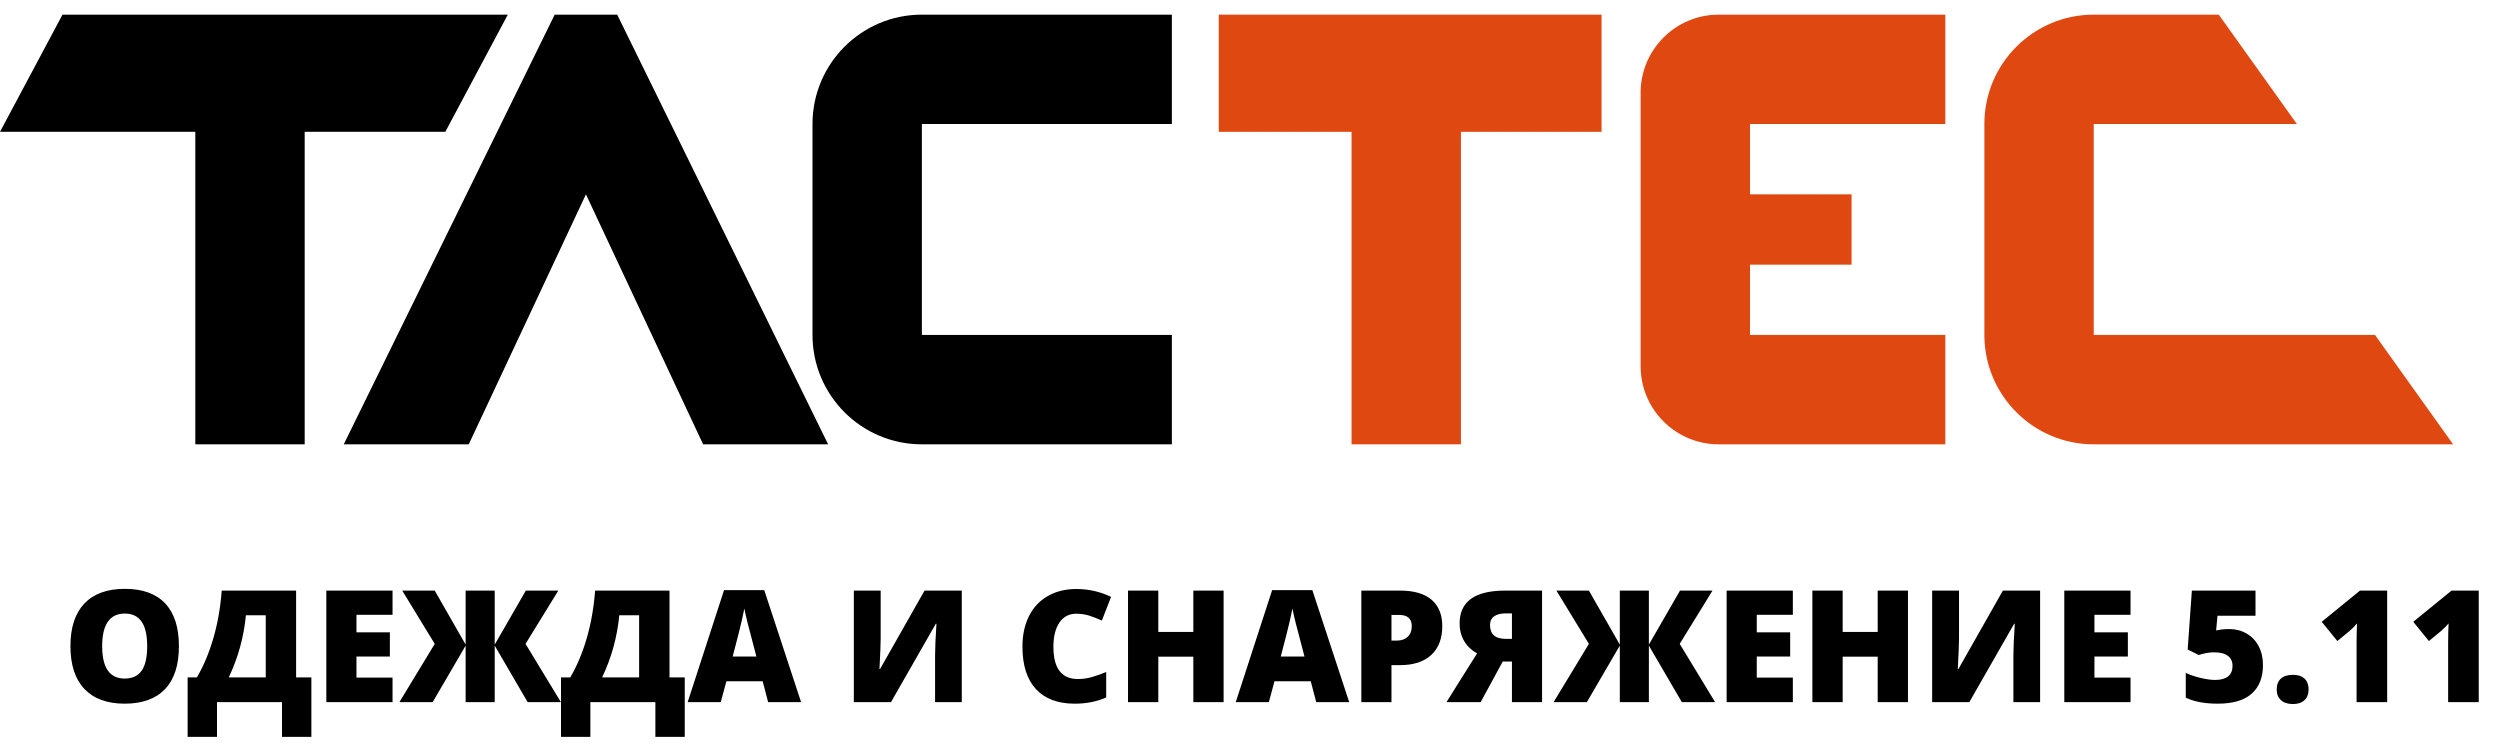 <?xml version="1.0" encoding="UTF-8"?> <svg xmlns="http://www.w3.org/2000/svg" width="160" height="48" viewBox="0 0 160 48" fill="none"> <path d="M11.451 41.358C11.451 42.559 11.157 43.472 10.567 44.097C9.978 44.722 9.116 45.035 7.979 45.035C6.86 45.035 6 44.721 5.401 44.092C4.806 43.464 4.508 42.549 4.508 41.348C4.508 40.16 4.804 39.254 5.396 38.629C5.992 38 6.856 37.686 7.989 37.686C9.125 37.686 9.986 37.997 10.572 38.619C11.158 39.24 11.451 40.154 11.451 41.358ZM6.539 41.358C6.539 42.738 7.019 43.428 7.979 43.428C8.468 43.428 8.829 43.261 9.063 42.925C9.301 42.59 9.42 42.068 9.42 41.358C9.42 40.645 9.299 40.119 9.059 39.781C8.821 39.439 8.465 39.268 7.989 39.268C7.022 39.268 6.539 39.965 6.539 41.358ZM19.928 47.159H18.048V44.937H13.888V47.159H12.008V43.355H12.599C13.025 42.632 13.377 41.797 13.653 40.85C13.93 39.9 14.109 38.882 14.19 37.798H18.951V43.355H19.928V47.159ZM17.008 43.355V39.376H15.738C15.605 40.769 15.239 42.095 14.64 43.355H17.008ZM25.123 44.937H20.885V37.798H25.123V39.346H22.814V40.469H24.952V42.017H22.814V43.365H25.123V44.937ZM27.823 41.207L25.743 37.798H27.823L29.801 41.255V37.798H31.661V41.255L33.653 37.798H35.733L33.634 41.207L35.899 44.937H33.77L31.661 41.319V44.937H29.801V41.319L27.691 44.937H25.562L27.823 41.207ZM43.824 47.159H41.944V44.937H37.784V47.159H35.904V43.355H36.495C36.922 42.632 37.273 41.797 37.55 40.85C37.827 39.9 38.005 38.882 38.087 37.798H42.848V43.355H43.824V47.159ZM40.904 43.355V39.376H39.635C39.501 40.769 39.135 42.095 38.536 43.355H40.904ZM49.161 44.937L48.81 43.599H46.49L46.129 44.937H44.01L46.339 37.769H48.912L51.27 44.937H49.161ZM48.409 42.017L48.102 40.845C48.03 40.585 47.942 40.248 47.838 39.835C47.737 39.421 47.67 39.125 47.638 38.946C47.608 39.112 47.55 39.385 47.462 39.766C47.377 40.147 47.187 40.897 46.891 42.017H48.409ZM54.645 37.798H56.363V40.865C56.363 41.19 56.337 41.841 56.285 42.818H56.324L59.171 37.798H61.554V44.937H59.845V41.949C59.845 41.496 59.874 40.819 59.933 39.918H59.894L57.023 44.937H54.645V37.798ZM68.878 39.278C68.419 39.278 68.061 39.467 67.804 39.844C67.546 40.219 67.418 40.736 67.418 41.397C67.418 42.771 67.94 43.458 68.985 43.458C69.301 43.458 69.607 43.414 69.903 43.326C70.2 43.238 70.497 43.132 70.797 43.008V44.639C70.201 44.903 69.527 45.035 68.775 45.035C67.698 45.035 66.871 44.722 66.295 44.097C65.722 43.472 65.436 42.569 65.436 41.387C65.436 40.648 65.574 39.999 65.851 39.439C66.13 38.879 66.531 38.45 67.052 38.15C67.576 37.847 68.191 37.696 68.897 37.696C69.669 37.696 70.406 37.864 71.109 38.199L70.519 39.717C70.255 39.594 69.991 39.489 69.728 39.405C69.464 39.32 69.181 39.278 68.878 39.278ZM78.311 44.937H76.373V42.027H74.132V44.937H72.193V37.798H74.132V40.445H76.373V37.798H78.311V44.937ZM84.239 44.937L83.888 43.599H81.568L81.207 44.937H79.088L81.417 37.769H83.99L86.349 44.937H84.239ZM83.487 42.017L83.18 40.845C83.108 40.585 83.02 40.248 82.916 39.835C82.815 39.421 82.748 39.125 82.716 38.946C82.686 39.112 82.628 39.385 82.54 39.766C82.455 40.147 82.265 40.897 81.969 42.017H83.487ZM92.306 40.069C92.306 40.867 92.07 41.483 91.598 41.92C91.129 42.352 90.462 42.569 89.596 42.569H89.054V44.937H87.125V37.798H89.596C90.497 37.798 91.174 37.995 91.627 38.389C92.079 38.783 92.306 39.343 92.306 40.069ZM89.054 40.997H89.405C89.695 40.997 89.924 40.915 90.094 40.753C90.266 40.59 90.353 40.365 90.353 40.079C90.353 39.597 90.086 39.356 89.552 39.356H89.054V40.997ZM96.173 42.34L94.762 44.937H92.574L94.532 41.817C94.171 41.615 93.894 41.35 93.702 41.021C93.51 40.689 93.414 40.318 93.414 39.908C93.414 38.502 94.384 37.798 96.324 37.798H98.692V44.937H96.764V42.34H96.173ZM96.764 39.258H96.353C96.044 39.258 95.802 39.32 95.626 39.444C95.45 39.568 95.362 39.752 95.362 39.996C95.362 40.292 95.445 40.515 95.611 40.665C95.781 40.814 96.044 40.889 96.402 40.889H96.764V39.258ZM101.69 41.207L99.61 37.798H101.69L103.668 41.255V37.798H105.528V41.255L107.521 37.798H109.601L107.501 41.207L109.767 44.937H107.638L105.528 41.319V44.937H103.668V41.319L101.559 44.937H99.43L101.69 41.207ZM114.742 44.937H110.504V37.798H114.742V39.346H112.433V40.469H114.571V42.017H112.433V43.365H114.742V44.937ZM122.11 44.937H120.172V42.027H117.931V44.937H115.992V37.798H117.931V40.445H120.172V37.798H122.11V44.937ZM123.658 37.798H125.377V40.865C125.377 41.19 125.351 41.841 125.299 42.818H125.338L128.185 37.798H130.567V44.937H128.858V41.949C128.858 41.496 128.888 40.819 128.946 39.918H128.907L126.036 44.937H123.658V37.798ZM136.354 44.937H132.115V37.798H136.354V39.346H134.044V40.469H136.183V42.017H134.044V43.365H136.354V44.937ZM142.672 40.259C143.082 40.259 143.451 40.355 143.78 40.547C144.112 40.736 144.369 41.005 144.552 41.353C144.737 41.702 144.83 42.103 144.83 42.559C144.83 43.357 144.589 43.969 144.107 44.395C143.629 44.822 142.903 45.035 141.93 45.035C141.096 45.035 140.416 44.906 139.889 44.649V43.067C140.172 43.197 140.491 43.305 140.846 43.389C141.204 43.474 141.511 43.516 141.769 43.516C142.127 43.516 142.402 43.441 142.594 43.292C142.786 43.139 142.882 42.914 142.882 42.618C142.882 42.344 142.784 42.131 142.589 41.978C142.394 41.825 142.097 41.749 141.7 41.749C141.397 41.749 141.07 41.806 140.719 41.92L140.011 41.568L140.279 37.798H144.352V39.405H141.92L141.832 40.347C142.086 40.298 142.267 40.272 142.374 40.269C142.481 40.263 142.581 40.259 142.672 40.259ZM145.709 44.127C145.709 43.827 145.797 43.596 145.973 43.433C146.152 43.27 146.41 43.189 146.749 43.189C147.071 43.189 147.319 43.27 147.491 43.433C147.664 43.596 147.75 43.827 147.75 44.127C147.75 44.42 147.66 44.649 147.481 44.815C147.306 44.978 147.062 45.059 146.749 45.059C146.427 45.059 146.173 44.978 145.987 44.815C145.802 44.652 145.709 44.423 145.709 44.127ZM152.779 44.937H150.821V41.158C150.821 40.699 150.831 40.279 150.851 39.898C150.73 40.045 150.58 40.198 150.401 40.357L149.591 41.026L148.59 39.795L151.041 37.798H152.779V44.937ZM158.639 44.937H156.681V41.158C156.681 40.699 156.69 40.279 156.71 39.898C156.59 40.045 156.44 40.198 156.261 40.357L155.45 41.026L154.449 39.795L156.9 37.798H158.639V44.937Z" fill="black"></path> <path d="M12.5 28.437V8.437H0L4 0.937H32.5L28.5 8.437H19.5V28.437H12.5Z" fill="black"></path> <path d="M35.5 0.937L22 28.437H30L37.5 12.437L45 28.437H53L39.5 0.937H35.5Z" fill="black"></path> <path d="M75 0.937V7.937H59V21.437H75V28.437H59C55.134 28.437 52 25.303 52 21.437V7.937C52 4.071 55.134 0.937 59 0.937H75Z" fill="black"></path> <path d="M86.5 28.437V8.437H78V0.937H102.5V8.437H93.5V28.437H86.5Z" fill="#E04812"></path> <path d="M124.5 7.937V0.937H110C107.239 0.937 105 3.176 105 5.937V23.437C105 26.199 107.239 28.437 110 28.437H124.5V21.437H112V16.937H118.5V12.437H112V7.937H124.5Z" fill="#E04812"></path> <path d="M142 0.937L147 7.937H134V21.437H152L157 28.437H134C130.134 28.437 127 25.303 127 21.437V7.937C127 4.071 130.134 0.937 134 0.937H142Z" fill="#E04812"></path> </svg> 